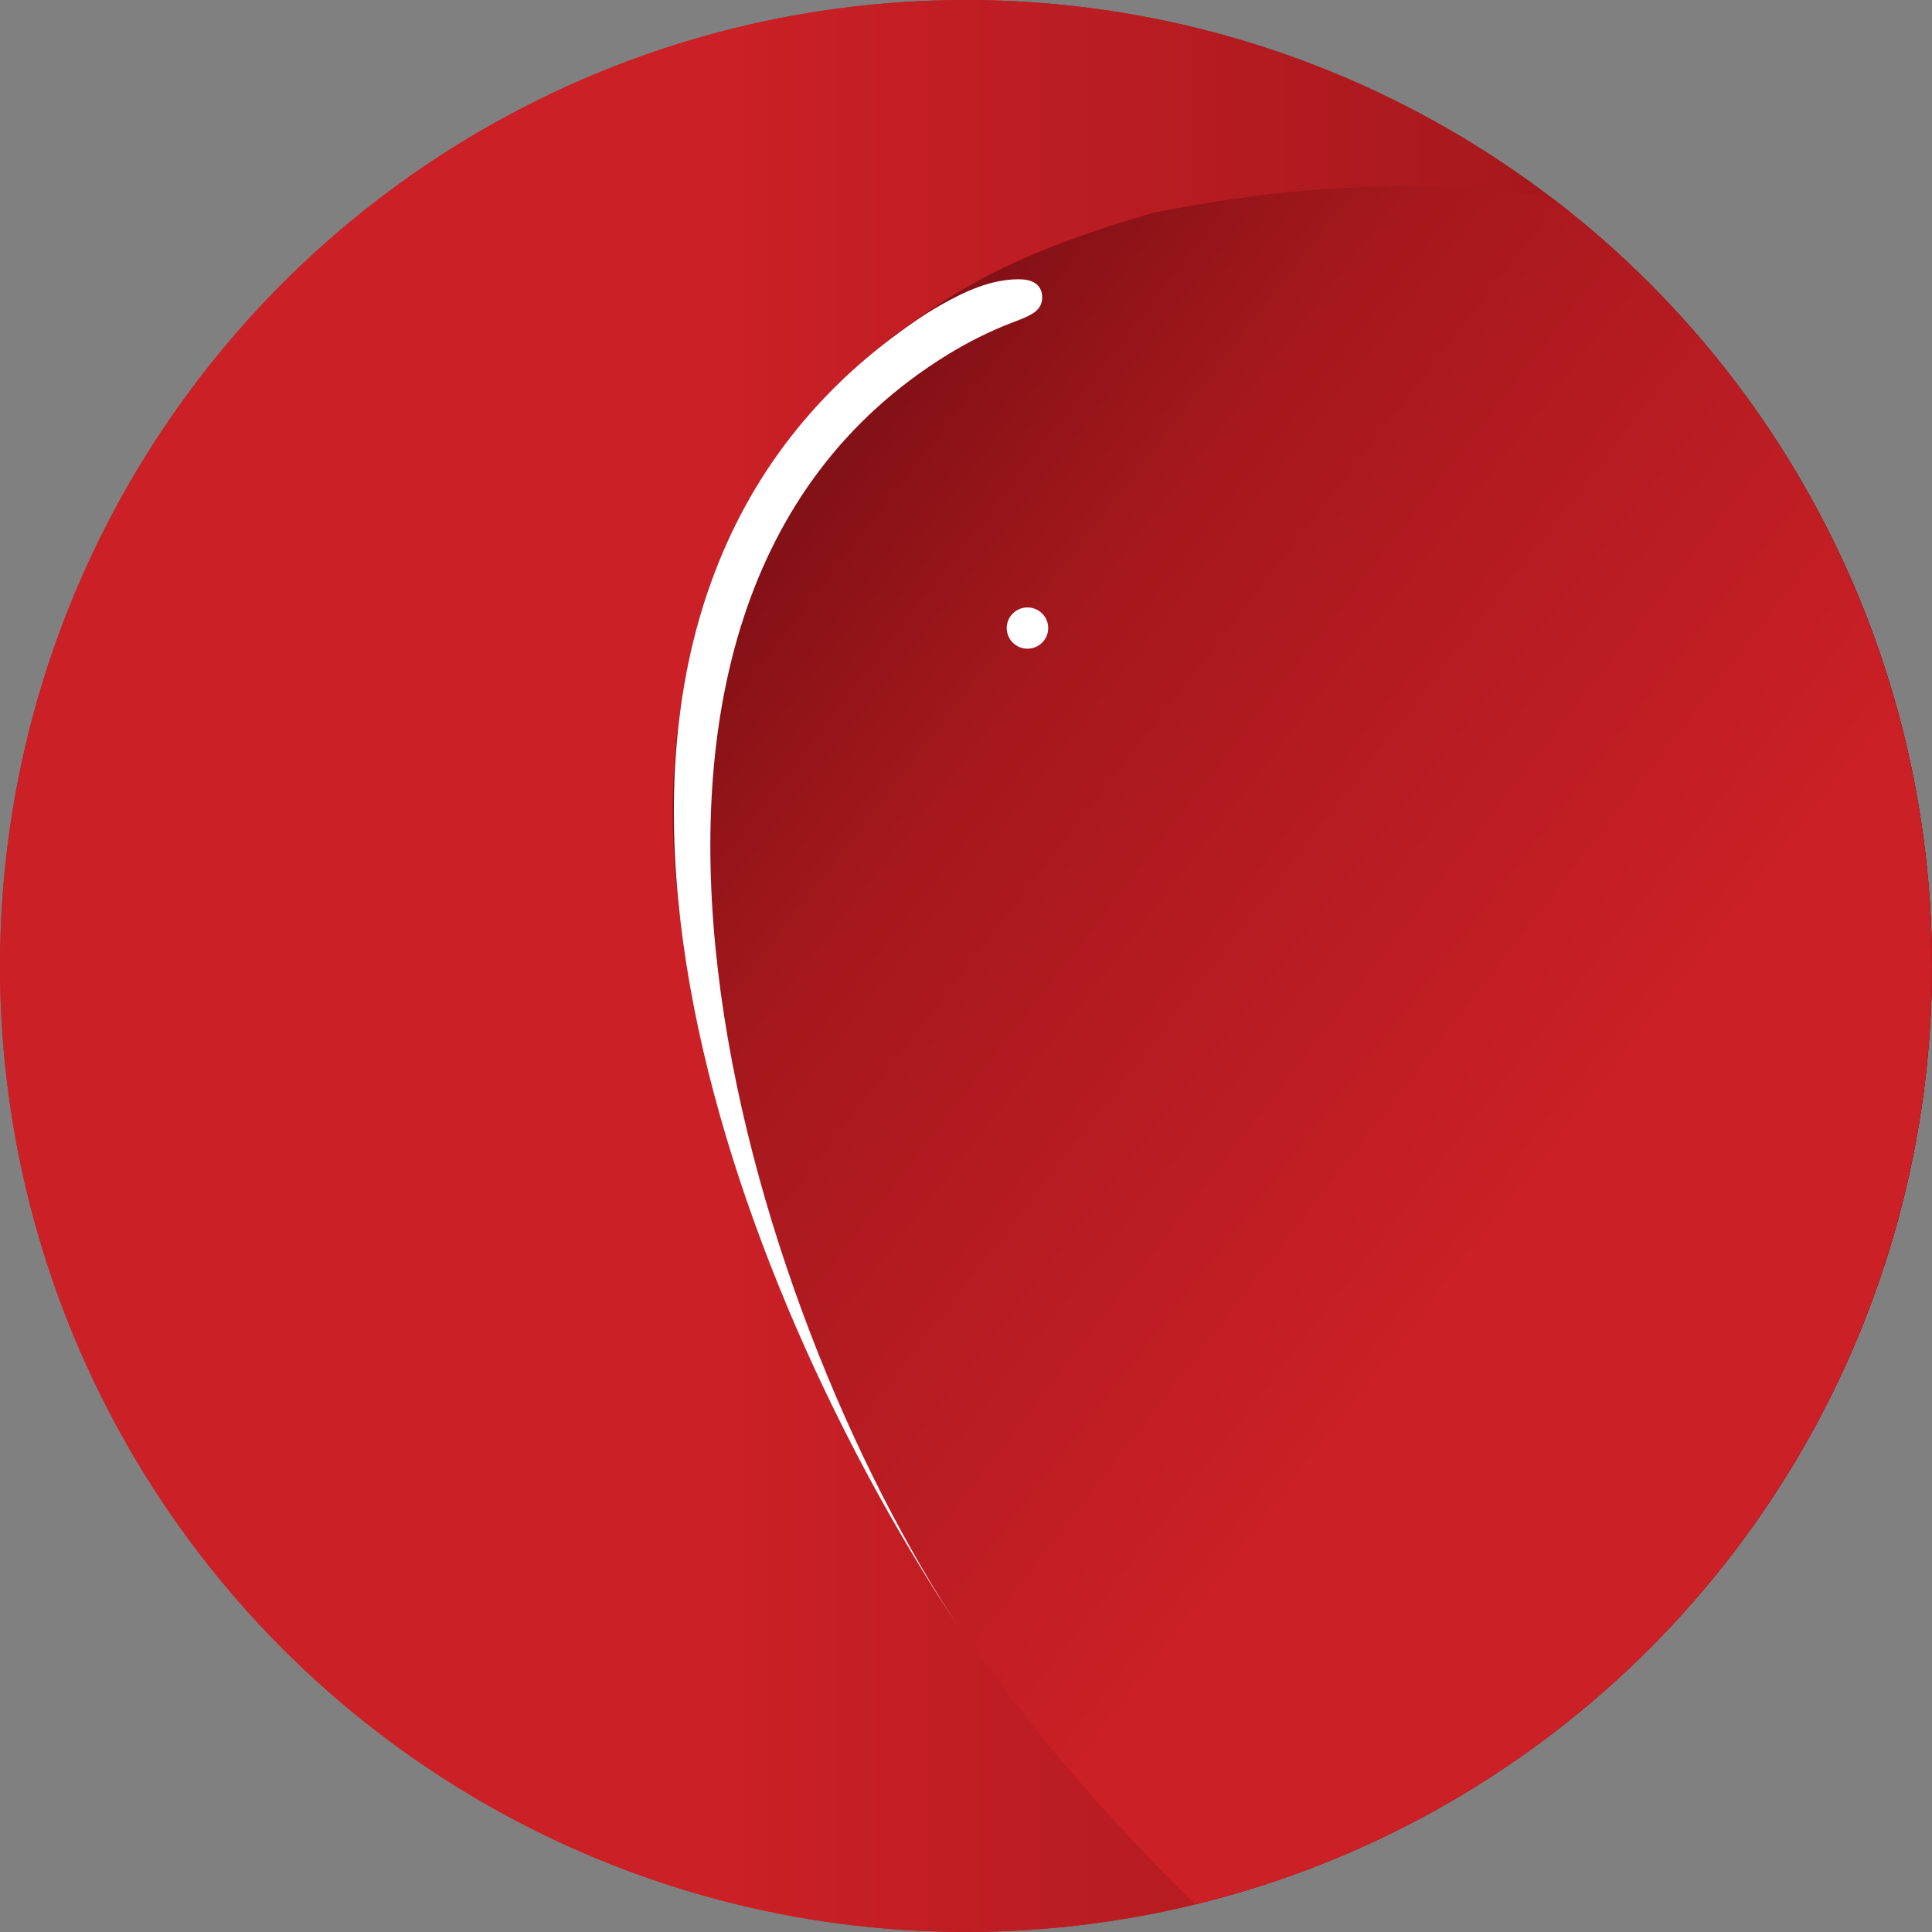 <?xml version="1.0" encoding="UTF-8"?>
<svg xmlns="http://www.w3.org/2000/svg" xmlns:xlink="http://www.w3.org/1999/xlink" id="Layer_2" data-name="Layer 2" viewBox="0 0 480.73 480.73">
  <rect x="0" y="0" width="480.73" height="480.73" fill="#808080" stroke="none"/>
  <defs>
    <style>
      .cls-1 {
        fill: url(#linear-gradient-2);
      }

      .cls-2 {
        fill: #fff;
      }

      .cls-3 {
        clip-path: url(#clippath);
      }

      .cls-4 {
        fill: none;
      }

      .cls-5 {
        fill: url(#linear-gradient-3);
      }

      .cls-6 {
        fill: url(#linear-gradient);
      }

      .cls-7 {
        fill: url(#linear-gradient-4);
      }
    </style>
    <clipPath id="clippath">
      <circle class="cls-4" cx="240.36" cy="240.36" r="240.36"></circle>
    </clipPath>
    <linearGradient id="linear-gradient" x1="19.48" y1="71.05" x2="521.56" y2="364.53" gradientUnits="userSpaceOnUse">
      <stop offset=".02" stop-color="#cb2026"></stop>
      <stop offset=".37" stop-color="#cb2026"></stop>
      <stop offset=".81" stop-color="#a5181d"></stop>
      <stop offset="1" stop-color="#801015"></stop>
      <stop offset="1" stop-color="#680b10"></stop>
    </linearGradient>
    <linearGradient id="linear-gradient-2" x1="0" y1="240.36" x2="480.73" y2="240.36" xlink:href="#linear-gradient"></linearGradient>
    <linearGradient id="linear-gradient-3" x1="0" y1="240.36" x2="480.73" y2="240.36" xlink:href="#linear-gradient"></linearGradient>
    <linearGradient id="linear-gradient-4" x1="513.06" y1="379.59" x2="189.37" y2="129.27" xlink:href="#linear-gradient"></linearGradient>
  </defs>
  <g id="Layer_1-2" data-name="Layer 1">
    <g class="cls-3">
      <path class="cls-6" d="m532.18,263.38c0-70-24.65-134.24-65.74-184.53-6.63-4.82-14.09-9.22-22.55-12.93-65.37-28.69-125.77-19.04-157.05-12.95-31.18,9.11-46.43,17.12-64.25,30.53-21.78,16.39-33.06,35.04-37.25,42.64-10.71,19.38-13.71,36.32-15.57,47.34-5.82,34.51-.03,61.76,6.23,89.9,7.7,34.59,18.76,59.56,25.49,74.51,0,0,14.03,31.2,35.13,63.48,32.65,49.96,86.65,101.27,128.55,125.87,98.74-46.78,167.03-147.34,167.03-263.86Z"></path>
      <circle class="cls-1" cx="240.36" cy="240.36" r="240.36"></circle>
      <rect class="cls-5" width="480.73" height="480.73"></rect>
      <path class="cls-7" d="m532.18,263.38c0-70-24.65-134.24-65.74-184.53-6.63-4.82-14.09-9.22-22.55-12.93-65.37-28.69-125.77-19.04-157.05-12.95-31.18,9.11-46.43,17.12-64.25,30.53-21.78,16.39-33.06,35.04-37.25,42.64-10.71,19.38-13.71,36.32-15.57,47.34-5.82,34.51-.03,61.76,6.23,89.9,7.7,34.59,18.76,59.56,25.49,74.51,0,0,14.03,31.2,35.13,63.48,32.65,49.96,86.65,101.27,128.55,125.87,98.74-46.78,167.03-147.34,167.03-263.86Z"></path>
      <g>
        <path class="cls-2" d="m259.3,73.39c-.14-1.14-.69-2.23-1.65-2.88-1.26-.85-2.86-1.03-4.35-1.02-6.84.06-13.21,3.03-19.05,6.32-4.54,2.55-8.78,5.59-12.93,8.73-4.31,3.27-8.42,6.79-12.31,10.55-83.4,80.71-23.5,230.63,30.18,310.76-53.11-79.28-107.28-253.64-3.39-317.61,4.99-3.07,10.25-5.71,15.71-7.84,1.55-.61,3.14-1.15,4.62-1.92,1.23-.64,2.39-1.48,2.9-2.82.27-.7.36-1.5.26-2.27Z"></path>
        <ellipse class="cls-2" cx="255.66" cy="156.28" rx="5.16" ry="5.13"></ellipse>
      </g>
    </g>
  </g>
</svg>
